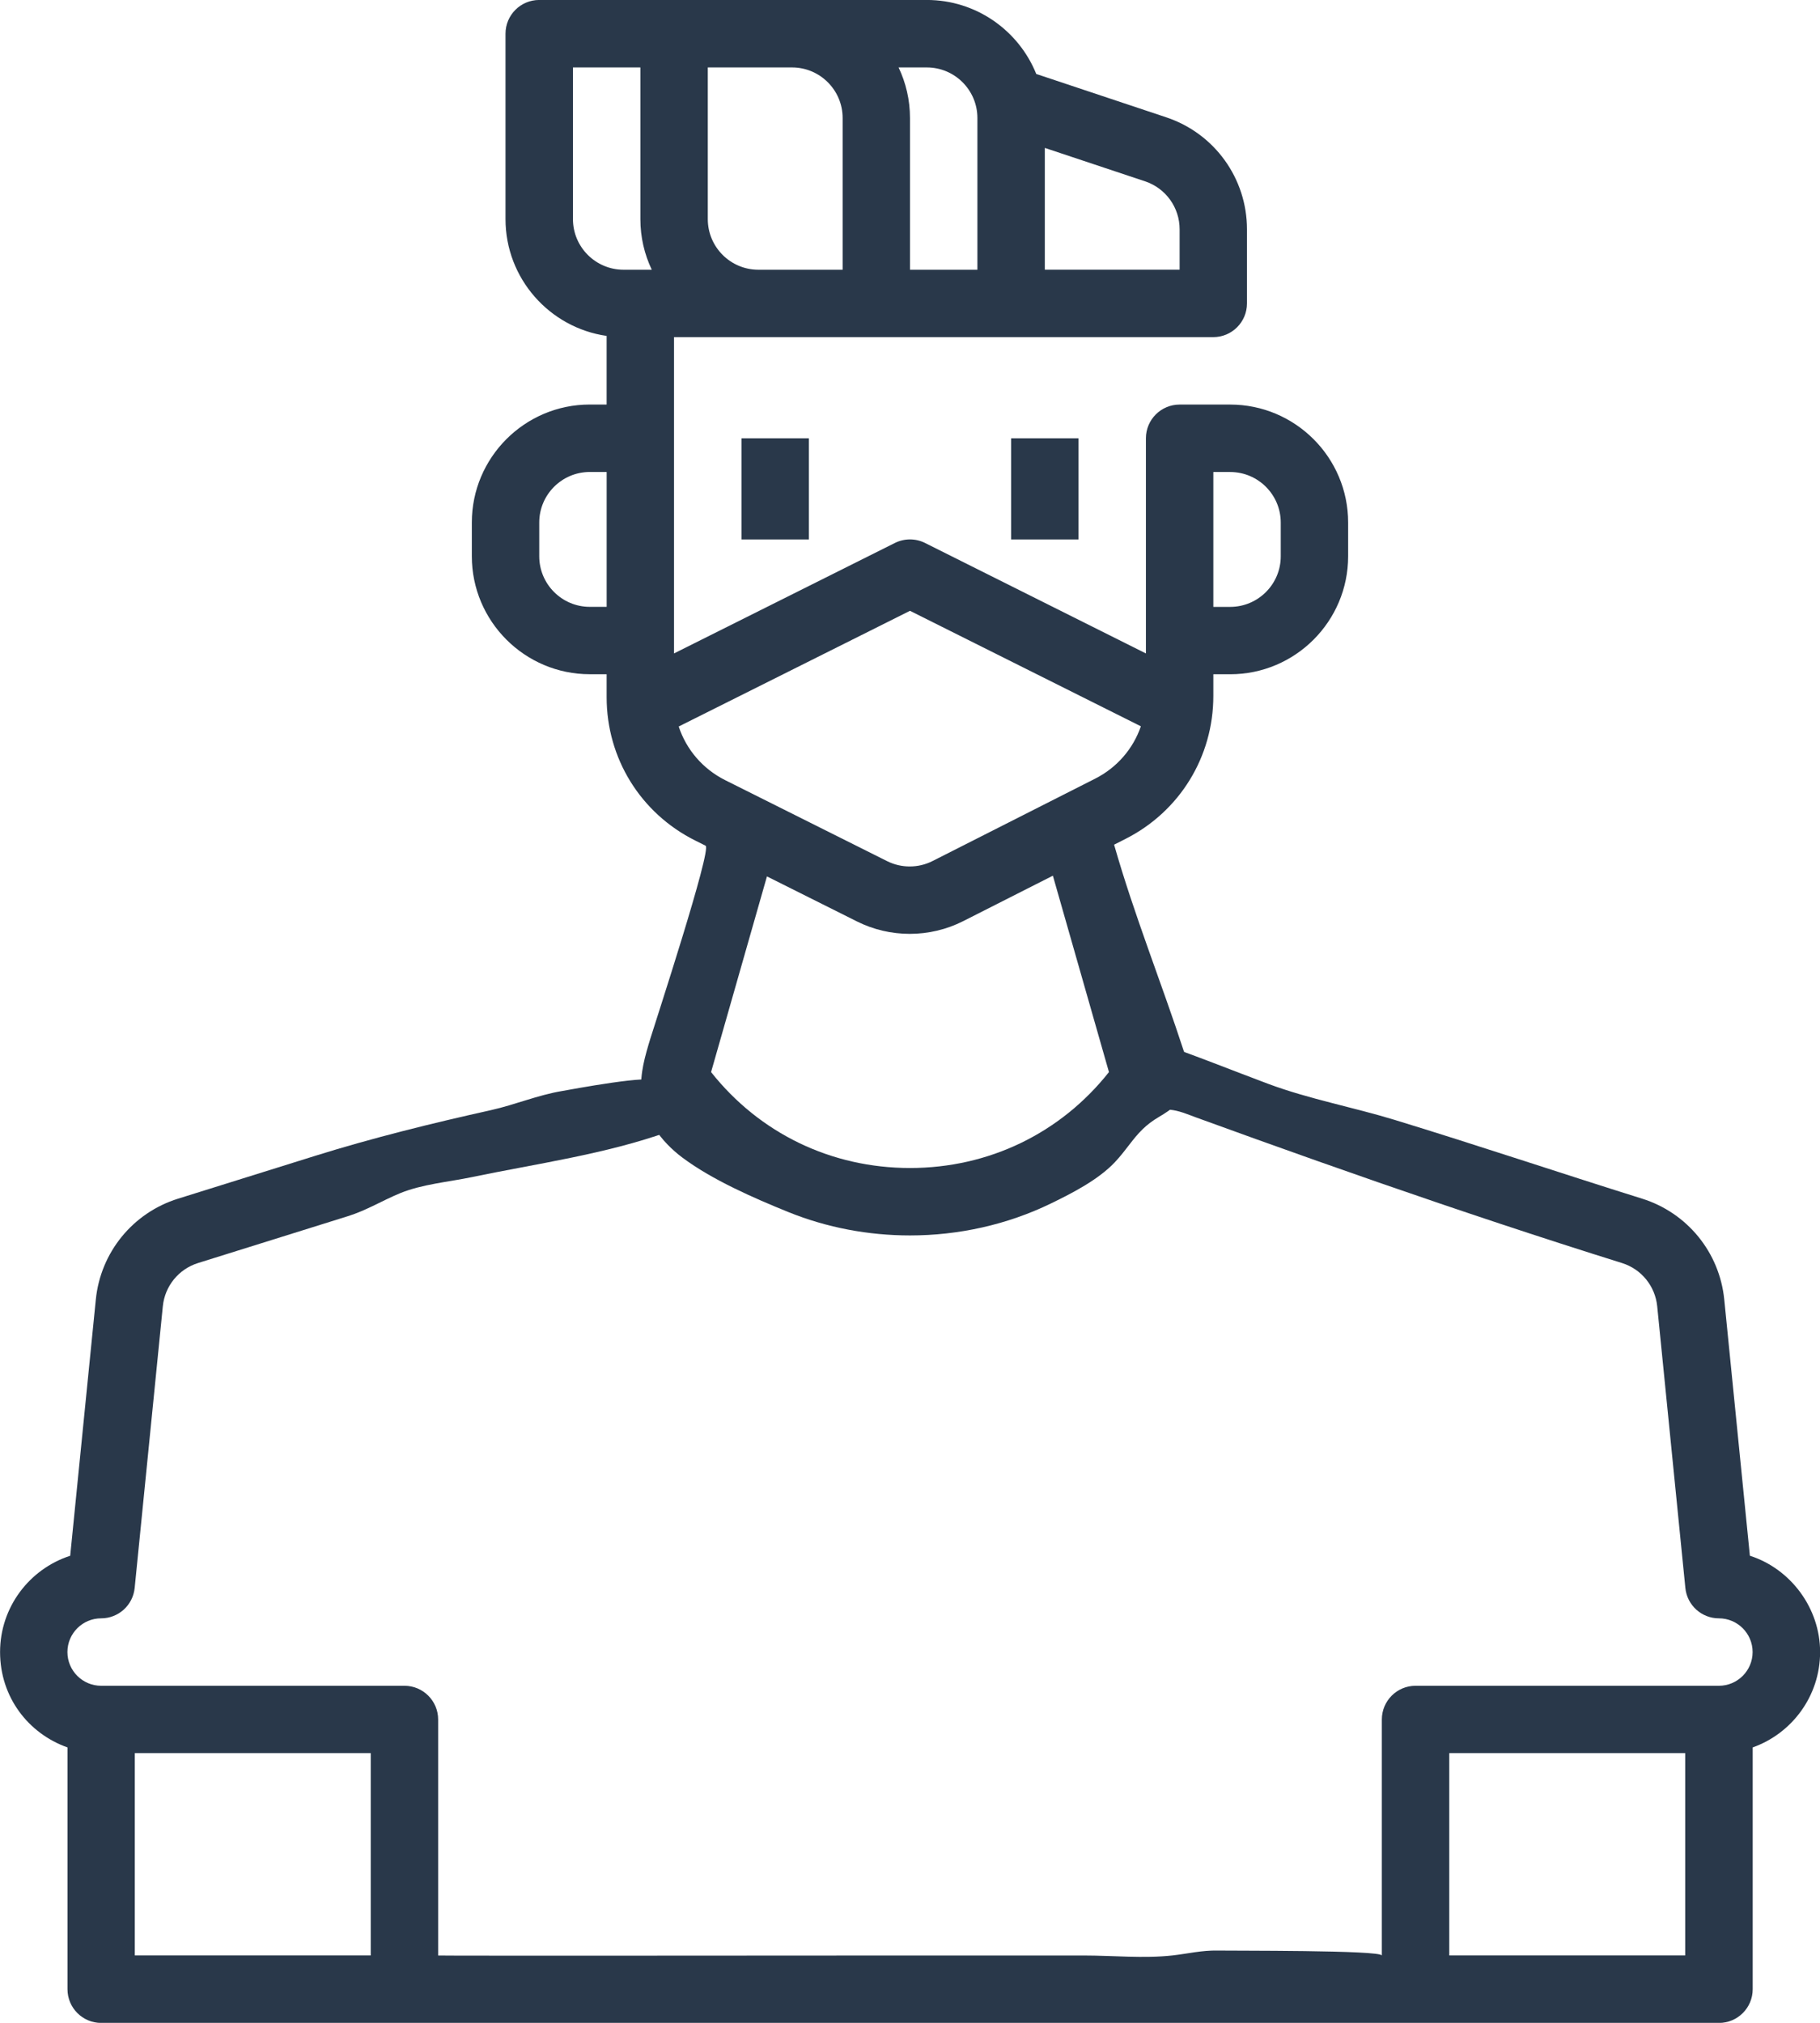 <?xml version="1.0" encoding="UTF-8"?>
<svg id="Capa_2" data-name="Capa 2" xmlns="http://www.w3.org/2000/svg" viewBox="0 0 537.75 597.5">
  <defs>
    <style>
      .cls-1 {
        fill: #29384a;
      }
    </style>
  </defs>
  <g id="Capa_12" data-name="Capa 12">
    <g>
      <path class="cls-1" d="M337.6,333.55c1.31-1.27,2.85-2.48,4.85-3.65,3.77-2.21,7.68-5.06,8.73-9.31.79-3.22-.25-6.59-1.28-9.74-6.77-20.76-14.71-40.31-20.72-61.35l3.39-1.72c16-8.1,25.93-24.27,25.93-42.2v-6.42h4.98c19.22,0,34.85-15.64,34.85-34.85v-9.96c0-19.22-15.64-34.85-34.85-34.85h-14.94c-5.5,0-9.96,4.46-9.96,9.96v63.55l-65.26-32.63c-2.8-1.4-6.1-1.4-8.91,0l-65.26,32.63v-93.43h159.33c5.5,0,9.96-4.46,9.96-9.96v-21.89c0-15.03-9.58-28.31-23.83-33.07l-38.43-12.81c-5.16-12.8-17.71-21.86-32.34-21.86h-114.52c-5.5,0-9.96,4.46-9.96,9.96v54.77c0,17.53,13.01,32.08,29.88,34.5v20.27h-4.98c-19.22,0-34.85,15.64-34.85,34.85v9.96c0,19.22,15.64,34.85,34.85,34.85h4.98v6.8c0,18.03,10.02,34.24,26.15,42.31l3.08,1.54c1.94.97-15.01,52.69-16.31,56.96-1.54,5.08-3.1,10.32-2.65,15.61.67,7.86,5.76,14.8,12.08,19.53,8.83,6.61,21.16,11.99,31.36,16.12,11.38,4.6,23.64,6.9,35.91,6.9,14.4,0,28.75-3.17,41.71-9.47,6.32-3.07,14.01-7.02,18.88-12.21,3.35-3.58,5.14-6.77,8.14-9.68ZM358.5,139.42h4.98c8.24,0,14.94,6.7,14.94,14.94v9.96c0,8.24-6.7,14.94-14.94,14.94h-4.98v-39.83ZM308.71,43.69l29.62,9.87c6.11,2.04,10.21,7.73,10.21,14.17v11.93h-39.83v-35.98ZM273.85,19.92c8.24,0,14.94,6.7,14.94,14.94v44.81h-19.92v-44.81c0-5.34-1.21-10.41-3.37-14.94h8.35ZM209.13,19.92h24.9c8.24,0,14.94,6.7,14.94,14.94v44.81h-24.9c-8.24,0-14.94-6.7-14.94-14.94V19.92ZM179.25,179.25h-4.98c-8.24,0-14.94-6.7-14.94-14.94v-9.96c0-8.24,6.7-14.94,14.94-14.94h4.98v39.83ZM184.23,79.67c-8.24,0-14.94-6.7-14.94-14.94V19.92h19.92v44.81c0,5.34,1.21,10.41,3.37,14.94h-8.35ZM200.54,214.59l68.33-34.17,68.22,34.11c-2.27,6.62-7.04,12.2-13.53,15.48l-48.02,24.32c-4.2,2.13-9.22,2.14-13.43.03l-47.82-23.91c-6.66-3.33-11.52-9.06-13.76-15.87ZM268.88,345c-23.31,0-44.48-10.27-58.78-28.33l16.51-57.8,26.61,13.31c4.88,2.44,10.24,3.66,15.59,3.66,5.41,0,10.82-1.25,15.75-3.74l26.53-13.44,16.57,58.01c-14.3,18.06-35.48,28.33-58.78,28.33Z"/>
      <path class="cls-1" d="M517.03,459.52l-7.57-75.67c-1.39-13.93-10.93-25.62-24.29-29.8-24.41-7.63-48.64-15.79-73.1-23.26-12.24-3.74-25.35-6.17-37.31-10.63-10.83-4.04-21.64-8.44-32.72-12.21-1.43,3.88-2.86,7.77-4.29,11.65-.28.77-.57,1.55-.68,2.36-.29,2.1.68,4.32,2.42,5.53,2.41,1.68,3.86.11,6.16.3,2.66.22,5.14,1.32,7.71,2.26,5.96,2.17,11.92,4.32,17.89,6.47,11.92,4.28,23.85,8.51,35.82,12.66,23.94,8.31,47.98,16.33,72.17,23.89,5.73,1.79,9.81,6.8,10.41,12.77l8.32,83.21c.51,5.09,4.79,8.97,9.91,8.97,5.49,0,9.96,4.47,9.96,9.96s-4.47,9.96-9.96,9.96h-89.63c-5.5,0-9.96,4.46-9.96,9.96,0,0,0,69.66,0,69.71-.22-1.62-44.52-1.37-48.5-1.46-4.71-.1-8.74.92-13.33,1.44-8.51.95-17.66.02-26.22.02-17.21,0-34.43,0-51.64,0-12.98,0-139.14.11-139.14,0v-69.71c0-5.5-4.46-9.96-9.96-9.96H29.88c-5.49,0-9.96-4.47-9.96-9.96s4.47-9.96,9.96-9.96c5.12,0,9.4-3.88,9.91-8.97l8.32-83.21c.6-5.97,4.68-10.98,10.41-12.77,14.75-4.61,29.5-9.22,44.25-13.83,5.61-1.75,10.18-4.63,15.44-6.79,6.51-2.67,14.36-3.33,21.24-4.76,19.37-4.03,39.37-6.76,57.94-13.37-1.27-4.95-2.55-9.89-3.82-14.84,0-2.39-25.09,2.37-27.48,2.78-7.28,1.22-13.82,4.04-21.07,5.66-17.53,3.9-34.98,8.2-52.13,13.56-13.43,4.2-26.87,8.4-40.3,12.59-13.36,4.17-22.89,15.87-24.28,29.8l-7.57,75.67c-12.01,3.88-20.72,15.16-20.72,28.44s8.32,24.06,19.92,28.17v71.42c0,5.5,4.46,9.96,9.96,9.96h478c5.5,0,9.96-4.46,9.96-9.96v-71.42c11.59-4.11,19.92-15.18,19.92-28.17s-8.71-24.57-20.72-28.44ZM109.54,577.58H39.83v-59.75h69.71v59.75ZM497.92,577.58h-69.71v-59.75h69.71v59.75Z"/>
      <rect class="cls-1" x="219.08" y="129.46" width="19.92" height="29.88"/>
      <rect class="cls-1" x="298.75" y="129.46" width="19.92" height="29.88"/>
    </g>
  </g>
</svg>